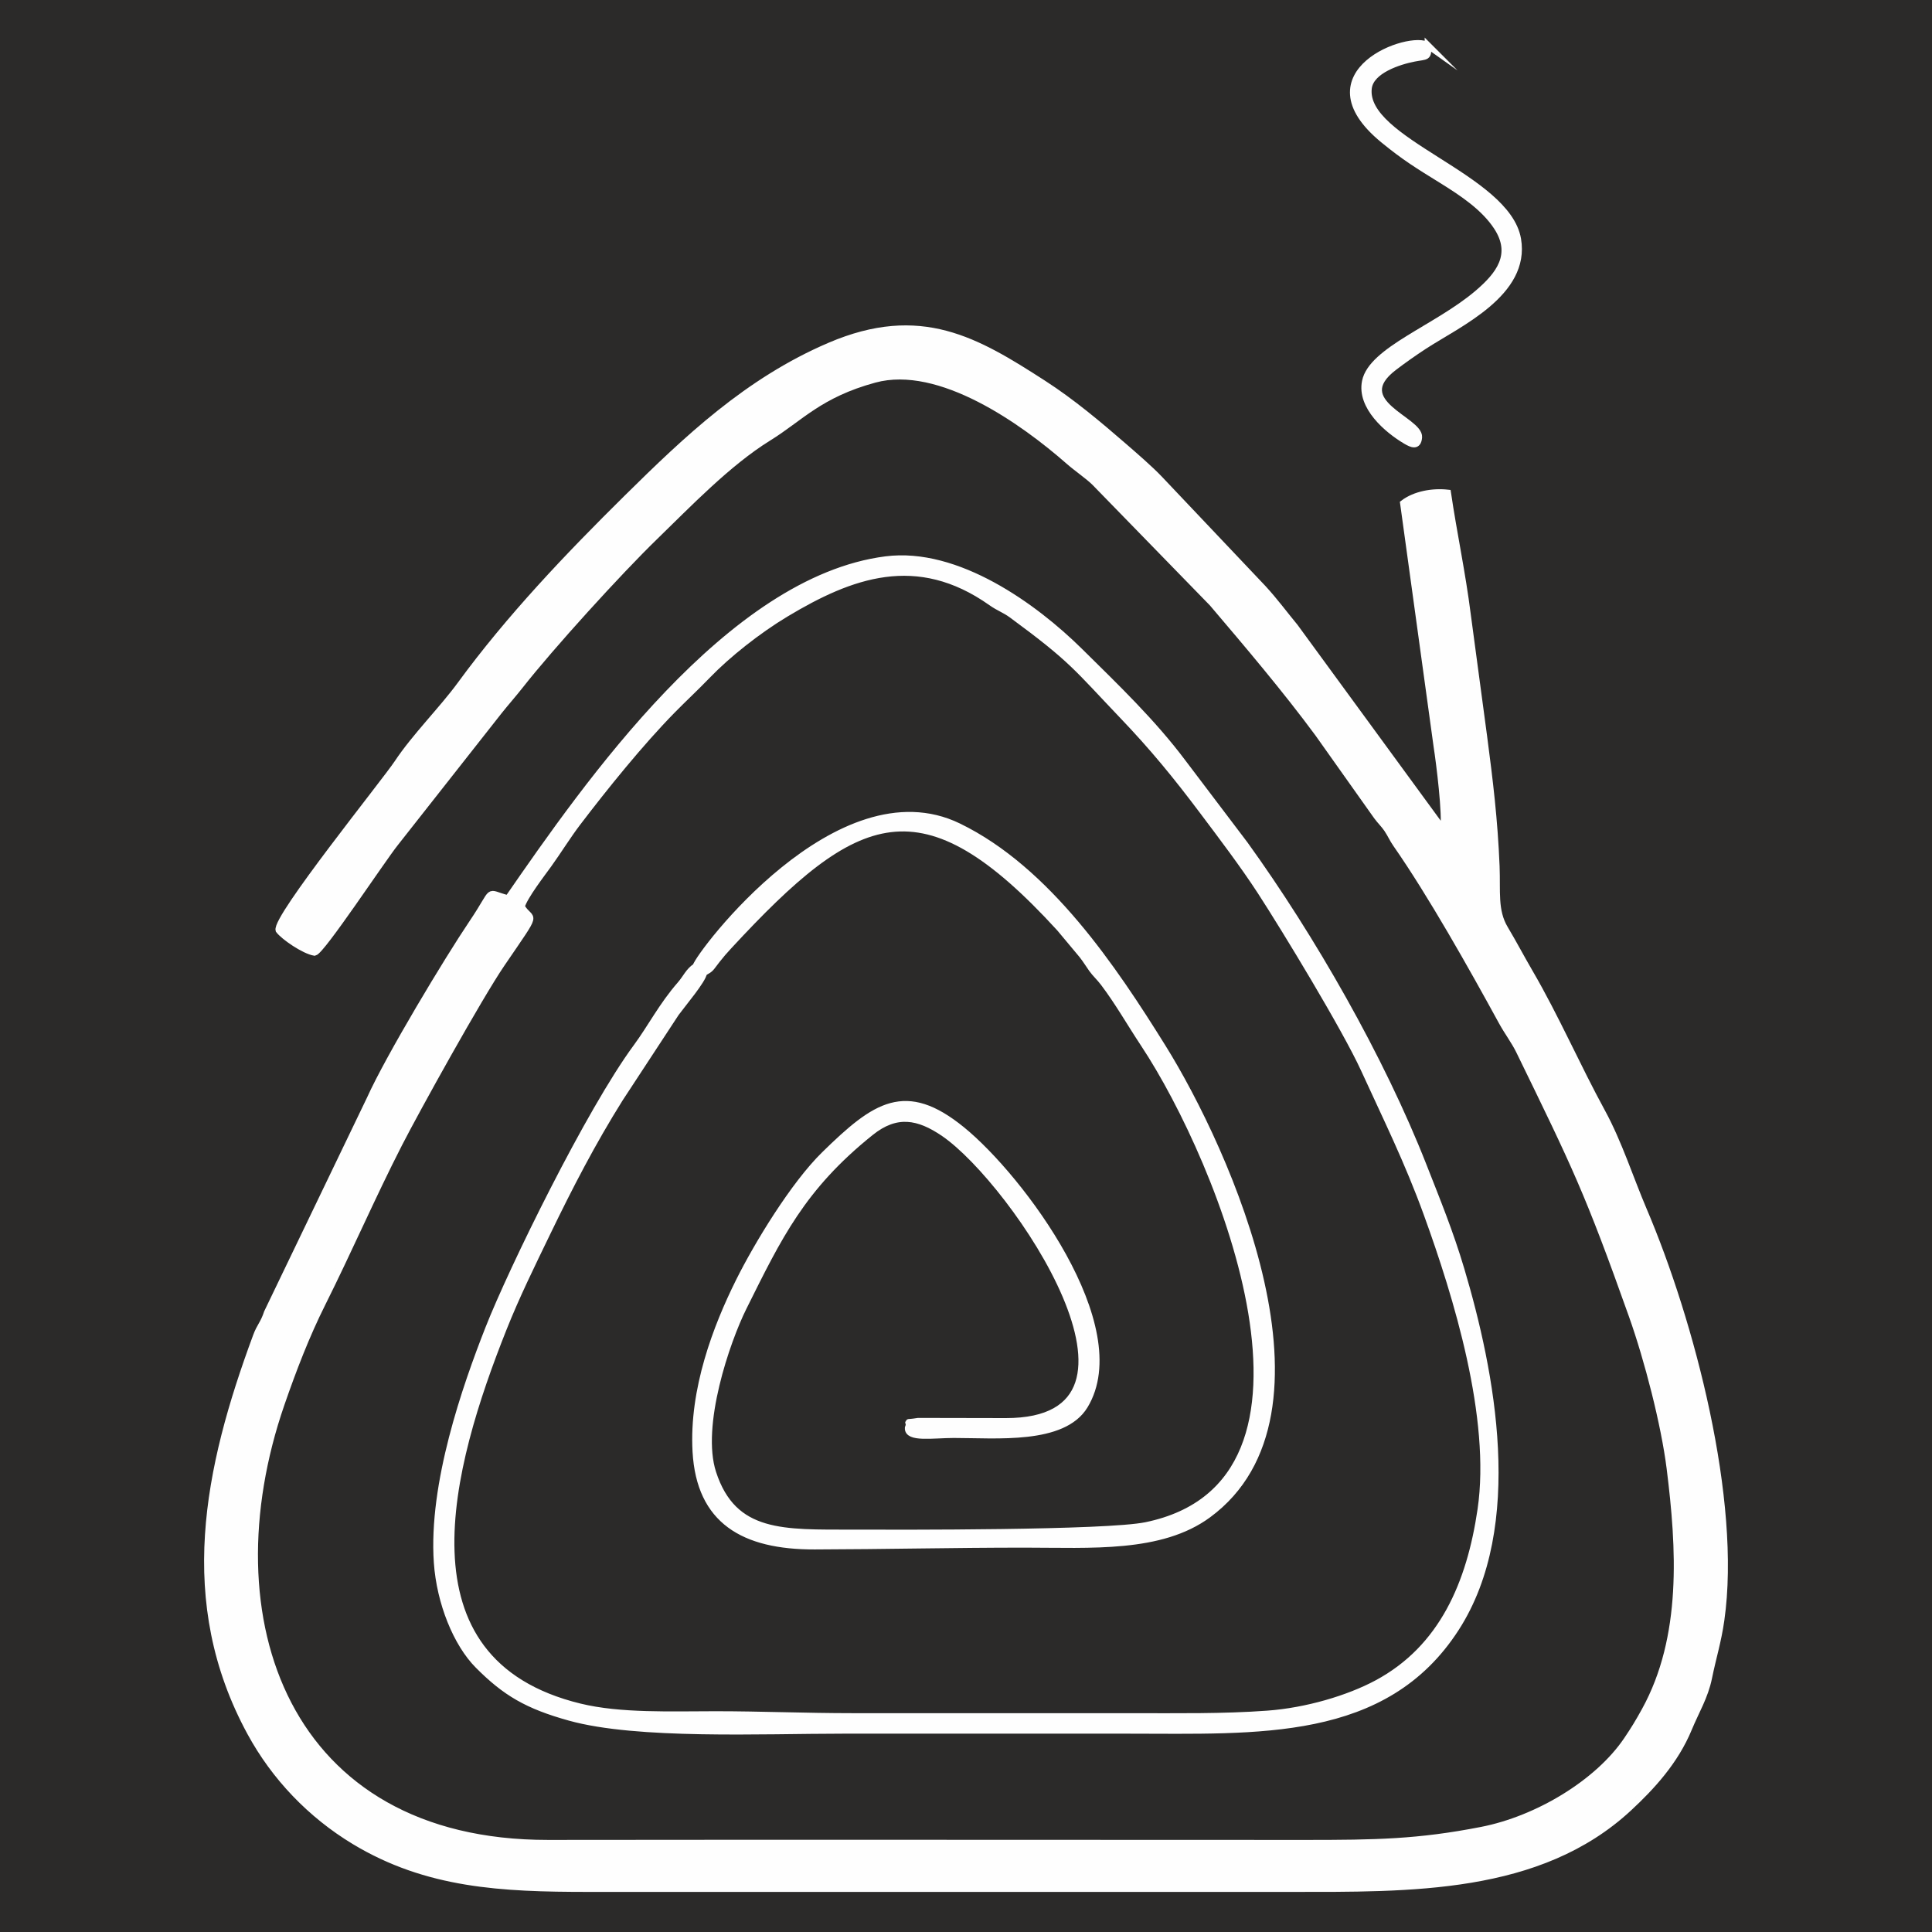 <?xml version="1.0" encoding="UTF-8"?> <svg xmlns="http://www.w3.org/2000/svg" xmlns:xlink="http://www.w3.org/1999/xlink" xmlns:xodm="http://www.corel.com/coreldraw/odm/2003" xml:space="preserve" width="50.8mm" height="50.8mm" version="1.1" style="shape-rendering:geometricPrecision; text-rendering:geometricPrecision; image-rendering:optimizeQuality; fill-rule:evenodd; clip-rule:evenodd" viewBox="0 0 5080 5080"><rect x="0" y="0" width="5080" height="5080" fill="#808080" stroke="none"/> <defs> <style type="text/css"> .str0 {stroke:#2B2A29;stroke-width:16.93;stroke-miterlimit:22.926} .str1 {stroke:#FEFEFE;stroke-width:16.93;stroke-miterlimit:22.926} .fil0 {fill:#2B2A29} .fil1 {fill:#FEFEFE} </style> </defs> <g id="Слой_x0020_1">  <rect class="fil0 str0" x="-8.47" y="-4.24" width="5096.94" height="5088.47"></rect> <g id="_2512377546096"> <g id="_2414426175168"> <path class="fil1 str1" d="M1850.62 2557.98c7.21,-42.41 14.6,-30.62 29.62,-51.26 7.96,-10.94 4.46,0.03 6.02,-14.03 -1.45,1.42 -9.15,9.26 -9.92,10.09 -27.68,30.68 -17.27,33.73 -46.93,38.31 -19.1,12.57 -25.32,29.94 -40.68,47.56 -48.35,55.43 -77.43,113.02 -115.16,164.17 -124.38,168.62 -327.75,584.4 -389.03,740.12 -60.77,154.41 -149.55,409.2 -135.36,615.4 7.3,106.03 51.09,213.57 107.98,270.72 71.58,71.93 129.15,106 241.13,137.06 177.94,49.34 506.26,33.93 718.27,33.94 250.18,0 500.35,0 750.53,0 339.94,0 674.26,21.48 861.33,-268.87 173.72,-269.61 93.25,-675.25 13.67,-942.92 -29.41,-98.96 -63.33,-181.21 -99.15,-272.61 -110.66,-282.31 -293.79,-601.96 -469.58,-845.49l-163.06 -215.31c-79.67,-106.34 -175.53,-198.07 -271.54,-292.93 -118.56,-117.15 -322.16,-264.62 -509.59,-240.64 -410.89,52.59 -785,589.66 -993.42,891.15 -61.87,-15.63 -30.5,-29.98 -93.88,63.95 -64.99,96.33 -219.43,352.76 -269.17,463.17l-270.18 561.52c-9.6,29.43 -18.97,35.33 -28.87,62.05 -129.2,348.87 -202.44,698.8 -15.41,1042.61 63.91,117.47 158.48,216.15 273.15,285.48 191.25,115.64 387.95,124.92 615.26,124.93l1842.24 0c318.98,0 658.23,6.7 894.12,-212.12 59.35,-55.05 121.86,-122.56 157.51,-209.08 18.69,-45.37 42.36,-83.15 52.62,-133.33 11.33,-55.48 24.18,-94.47 32.33,-151.5 44.9,-314.1 -78.49,-784.97 -203.69,-1078.48 -34.83,-81.65 -65.64,-177.92 -109.03,-257.33 -65.78,-120.39 -121.69,-249.57 -190.58,-367.74 -23.15,-39.7 -42.04,-76.02 -65.17,-114.75 -28.19,-47.2 -19.81,-98.25 -22.44,-163.5 -4.98,-123.26 -17.59,-225.85 -32.71,-340.99l-43.23 -322.36c-13.74,-108.79 -36.51,-214.43 -51.89,-318.99 -39.66,-4.4 -85.8,3.51 -116.89,27.11l88.21 640.47c6.76,43.43 23.61,177.54 17.47,218.78l-390.56 -534.2c-27.92,-33.73 -52.31,-67.14 -84.16,-101.84l-271.68 -286.83c-25.67,-27 -66.79,-62.45 -97.22,-88.83 -61.57,-53.33 -133.01,-113.77 -209.4,-162.93 -174.07,-112.04 -321.58,-201.05 -561.15,-98.42 -216.28,92.66 -376.53,245.61 -531.79,398.83 -155.31,153.29 -310.59,316.27 -439.12,492.11 -47.68,65.22 -119.6,136.68 -165.6,206.1 -32.82,49.54 -321.33,406.74 -311.9,439.47 13.33,17.55 66.37,54.14 94.19,58.78 19.26,-4.45 176.8,-243.12 211.96,-287.36l272.98 -346.85c18.53,-23.23 37.46,-44.45 56.02,-68.08 80.02,-101.89 257.9,-297.82 353.74,-390.83 87.31,-84.74 192.35,-194.51 298.91,-260.41 83.69,-51.77 134.05,-113.81 278.73,-153.17 171.81,-46.73 391.73,110.72 510.83,215.28 21.54,18.91 50.88,38.58 68.24,55.79l309.13 317.42c92.21,108.45 191.69,225.55 277.88,342.32l154.59 218c8.73,12.04 19.33,21.82 27.24,33.79 9.89,14.96 13.76,25.32 23.4,39.15 91.9,131.84 198.91,322.25 277.98,466.96 14.9,27.29 32.98,50.64 45.71,76.75 148.17,303.95 180.86,370 296.81,696.24 40.95,115.18 84.85,285.5 99.34,401.18 26.16,209.04 40.83,443.49 -65.89,637.1 -16.78,30.45 -28.08,49.01 -47.16,77.24 -76.04,112.46 -234.46,208.09 -381.53,236.87 -167.65,32.81 -279.32,34.42 -463.74,34.42 -663.68,0 -1327.43,-0.88 -1991.1,-0.01 -689.95,0.89 -896.68,-590.19 -701.46,-1154.98 31.15,-90.11 65.6,-179.7 107.57,-263.59 70.27,-140.45 131.34,-282.07 201.82,-419.71 47.5,-92.75 210.54,-386.62 270.04,-473.8 102.78,-150.57 77.64,-106.91 52.15,-150.53 7.2,-26.32 54.71,-87.68 71.08,-110.43 25.33,-35.17 50.32,-75.8 76.37,-109.99 71.11,-93.37 165.1,-210.1 249.56,-296.06 29.69,-30.23 58.99,-57.18 93.3,-92.67 50.98,-52.75 130.26,-116.15 205.07,-161.04 169.93,-101.95 344.13,-167.42 539.61,-29.25 20.58,14.54 35.02,18.43 54.49,32.74 160.58,118.04 169.36,137.68 291.9,266.03 78.78,82.52 138.36,155.04 209.51,249.74 49.15,65.41 107.22,141.87 153.07,212.53 63.31,97.57 221.76,358.19 271.25,466.43 59.49,130.1 114.93,241.39 165.41,380.48 77.92,214.78 176.9,535.75 141.51,777.14 -28.26,192.69 -100.41,364.06 -272.93,456.59 -75.11,40.27 -184.71,72.84 -287.58,80.43 -116.47,8.59 -237.8,6.67 -359.64,6.67 -243.98,0 -487.96,0 -731.94,0 -123.69,0 -239.61,-5.12 -359.76,-5.12 -117.87,0 -250.35,5.63 -356.74,-20.21 -490.77,-119.19 -343.94,-634.84 -201.35,-993.6 34.46,-86.71 74.35,-167.44 114.67,-250.92 59.63,-123.47 119.8,-239.72 191.86,-354.6l147.27 -224.64c18.73,-25.45 70.83,-86.89 73.31,-106.04z"></path> <path class="fil1 str1" d="M1829.41 2541.09c29.66,-4.58 19.25,-7.63 46.93,-38.31 0.77,-0.83 8.47,-8.67 9.92,-10.09 -1.56,14.06 1.94,3.09 -6.02,14.03 -15.02,20.64 -22.41,8.85 -29.62,51.26 20.83,-11.97 16.18,-10.33 34.85,-34.03 11.1,-14.09 18.12,-22.22 31.45,-36.64 335.09,-362.18 507.4,-442.55 869.27,-46.65l59.28 70.94c10.47,13.38 17.02,24.64 25.63,36.67 8.86,12.38 20.12,22.27 30.92,36.59 38.78,51.41 68.22,103.95 106.09,161.19 203.14,306.97 548.17,1152.6 5.47,1264.74 -105.32,21.77 -651.14,20 -772.18,19.67 -180.02,-0.51 -312.7,8.31 -366.67,-157.6 -40.35,-124.06 36.17,-346.7 80.31,-435.35 92.67,-186.15 154.22,-315.28 334.46,-459.89 67.26,-53.96 125.48,-43.49 192.8,2.71 185.38,127.22 612.94,757.5 162.34,756.85l-230.35 -0.45c-42,6.84 -17.47,-3.97 -26.59,17.87 -1.73,29.49 65.91,17.94 120.39,17.94 111.72,-0.01 287.32,17.35 344.15,-76.33 125.5,-206.89 -167.52,-599.29 -323.02,-725.72 -148.36,-120.65 -227.24,-66.13 -361.42,65.24 -80.72,79.02 -176.08,235.67 -224.79,333.46 -59.46,119.38 -122.75,284.53 -113.55,447.72 10.24,181.69 125.22,249.18 312.65,248.74 183.79,-0.44 364.47,-4.74 552.06,-4.74 174.34,0 358.13,13.49 482.59,-78.05 360.5,-265.19 50.44,-956.53 -119.94,-1229.89 -128.44,-206.09 -302.01,-466.36 -536.75,-580.16 -314.49,-152.48 -681.22,334.99 -690.66,368.28z"></path> <path class="fil1 str1" d="M3755.07 119.75c-45.66,-32.47 -333.51,71.09 -117.67,248.05 57.1,46.82 91.28,67.41 153.7,106.12 55.79,34.6 111.39,71.99 144.62,122.58 47.91,72.96 5.54,126.79 -50.65,174.68 -107.31,91.42 -278.62,149.22 -295.38,231.85 -13.42,66.17 57.54,127.21 106.71,156.23 15.21,8.97 32.23,17.14 34.38,-9.45 3.69,-45.55 -185.75,-92.11 -65.56,-183.76 23.68,-18.07 50.95,-37.46 79.64,-56.18 90.2,-58.85 270.49,-138.77 246.13,-280.92 -28.2,-164.58 -409,-257.89 -392.49,-397.07 5.59,-47.12 80.83,-70.79 120.2,-78.37 33.24,-6.41 37.38,-0.64 36.37,-33.76z"></path> </g> </g> </g> </svg> 